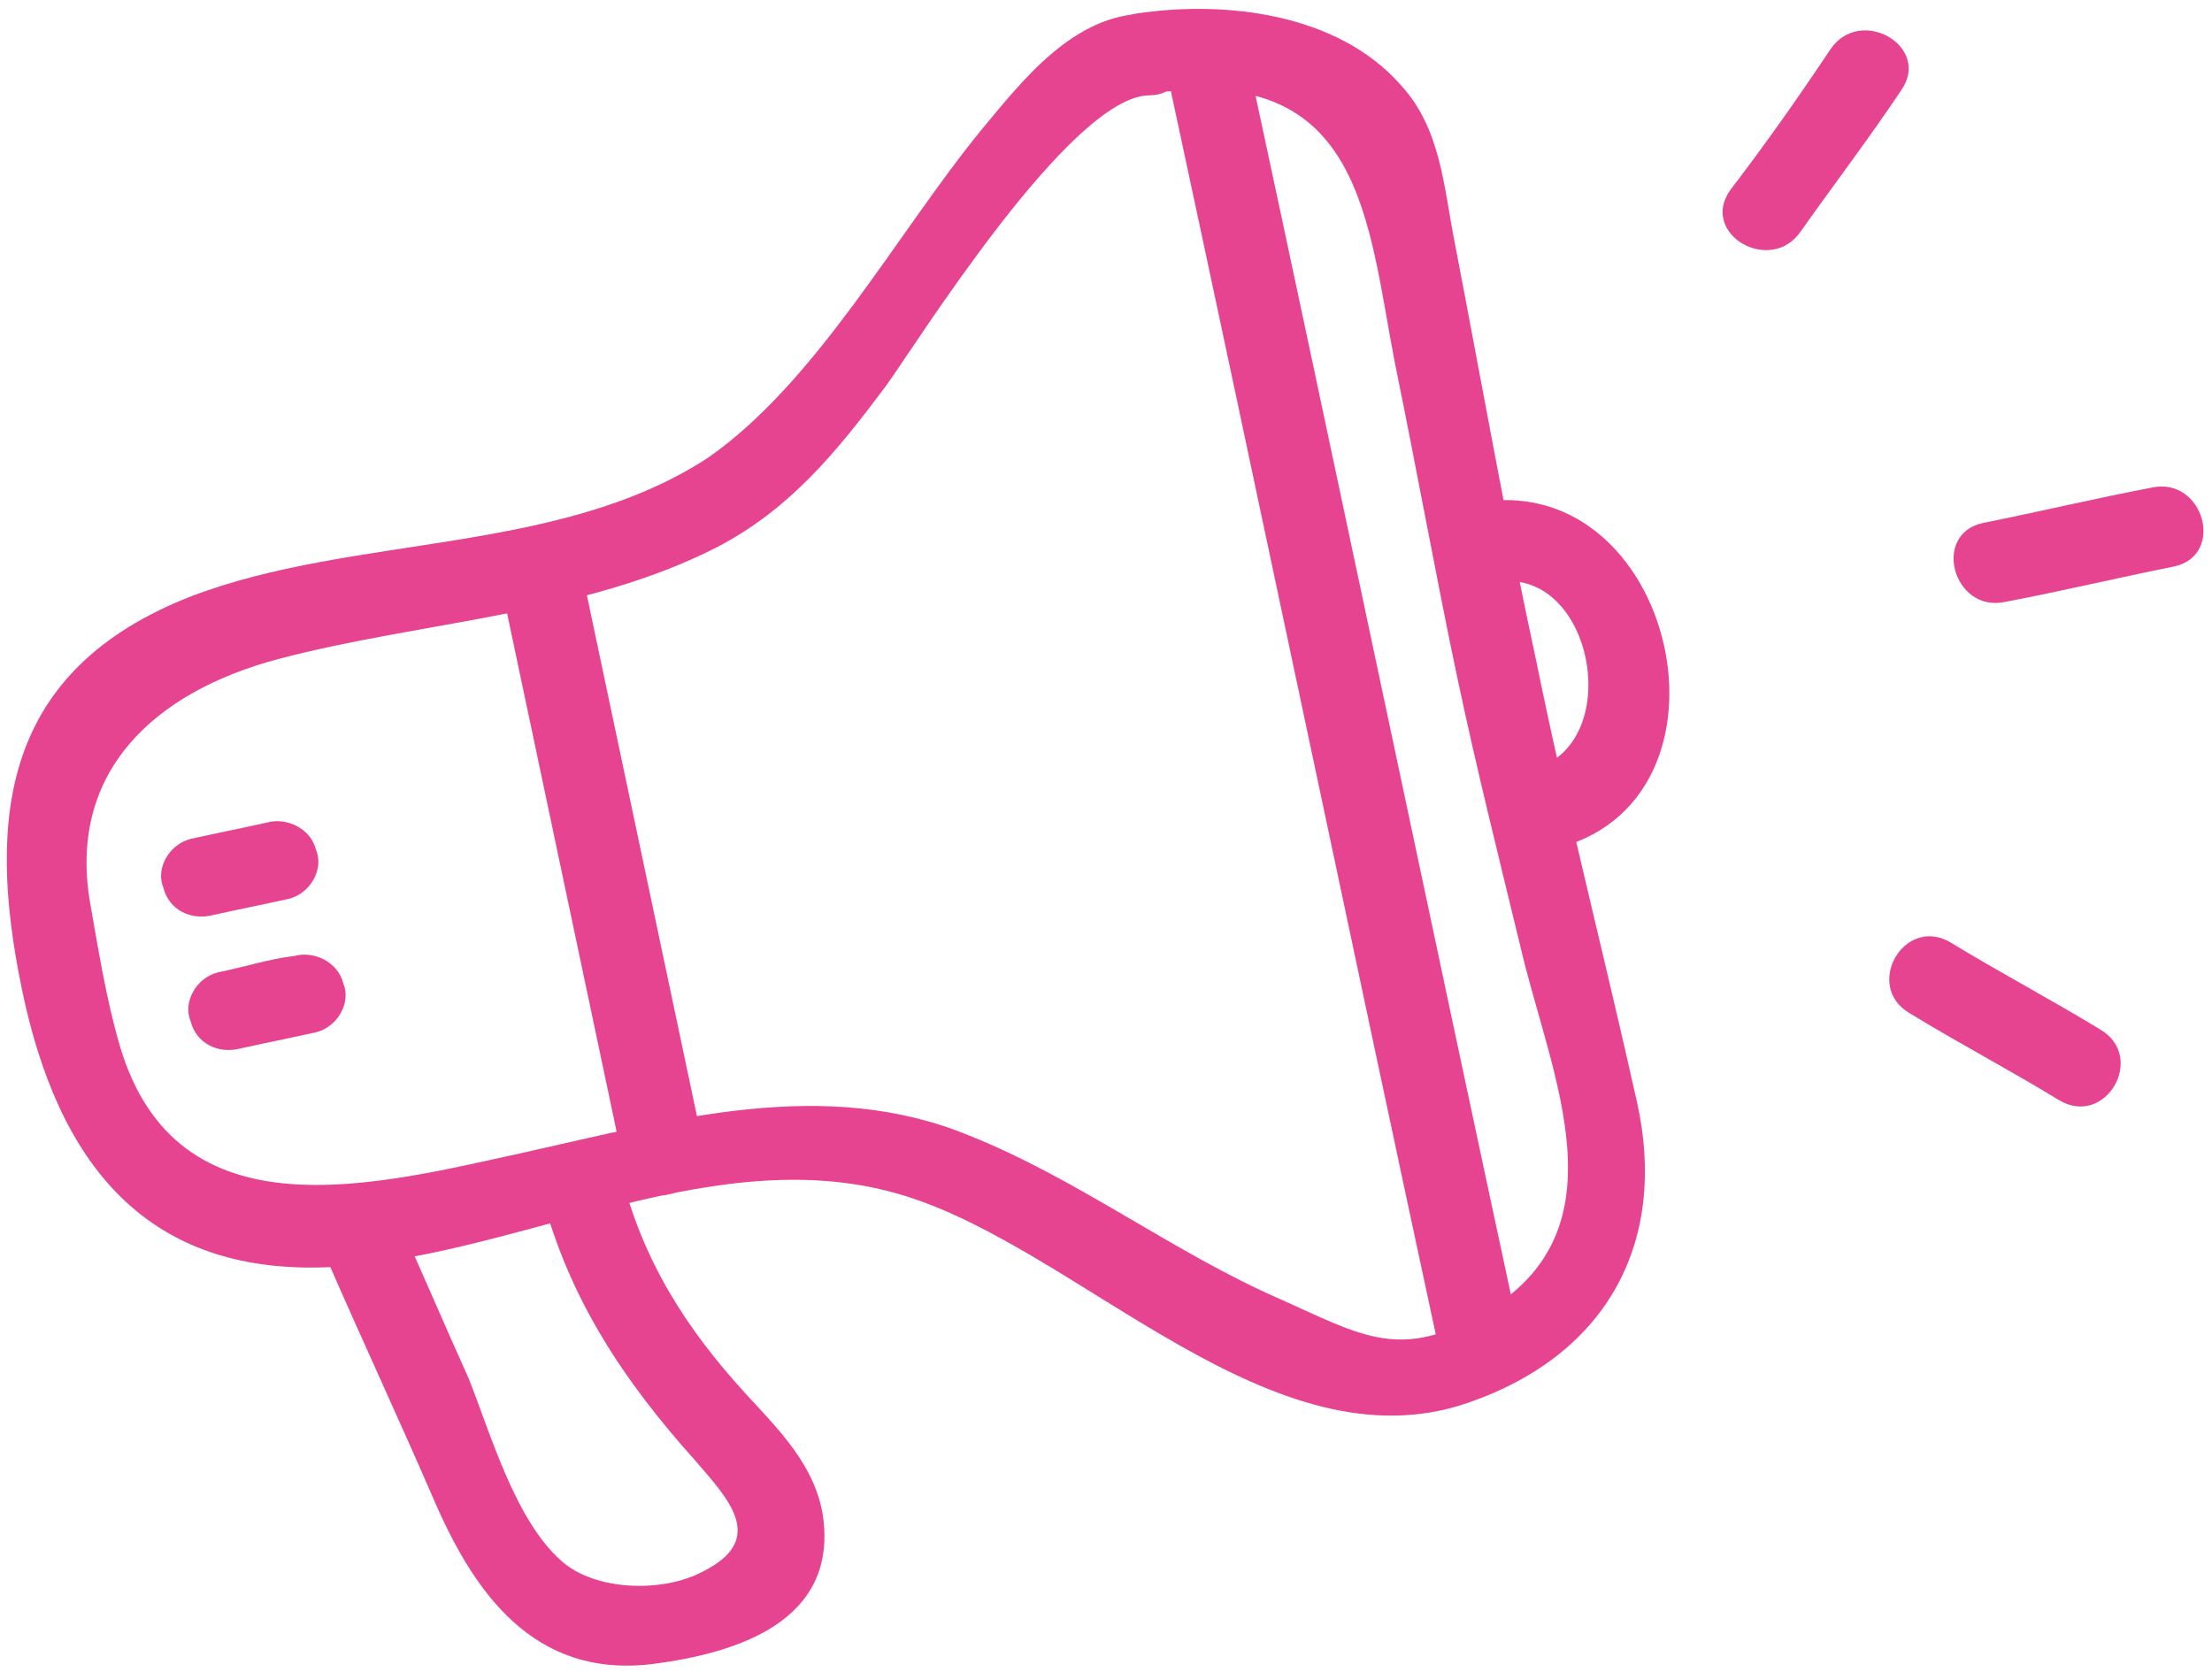 <?xml version="1.0" encoding="utf-8"?>
<!-- Generator: Adobe Illustrator 28.0.0, SVG Export Plug-In . SVG Version: 6.00 Build 0)  -->
<svg version="1.1" id="Layer_1" xmlns="http://www.w3.org/2000/svg" xmlns:xlink="http://www.w3.org/1999/xlink" x="0px" y="0px"
	 viewBox="0 0 81.2 61.4" style="enable-background:new 0 0 81.2 61.4;" xml:space="preserve">
<style type="text/css">
	.st0{fill:#E64390;}
</style>
<g>
	<g>
		<g>
			<g>
				<g>
					<g>
						<g>
							<g>
								<g>
									<g>
										<g>
											<path class="st0" d="M19.9,43.9c1,3.8,3,6.8,5.6,9.7c1.2,1.4,2.7,2.9,0.3,4.1c-1.5,0.8-4,0.7-5.2-0.4
												c-1.7-1.5-2.6-4.7-3.4-6.7c-0.9-2-1.8-4.1-2.7-6.1c-0.8-1.8-3.4-0.2-2.6,1.5c1.3,3,2.7,6,4,9c1.5,3.5,3.7,6.6,8,6.1
												c3.2-0.4,6.9-1.6,6.3-5.5c-0.3-1.8-1.6-3.1-2.8-4.4c-2.2-2.4-3.8-4.9-4.6-8.1C22.3,41.2,19.4,42,19.9,43.9L19.9,43.9z"/>
										</g>
									</g>
									<g>
										<g>
											<path class="st0" d="M42.1,0.5c-2.7,0-4.6,2.5-6.1,4.3c-3.1,3.8-6,9.2-10,12C20.5,20.4,13,19.6,7,21.9
												c-6.9,2.7-7.5,8.1-6.2,14.4c1.3,6.3,4.5,10.7,11.7,10.2c6.8-0.5,13.9-4.7,20.7-2.6c6.5,2,13.5,10.1,20.7,7.6
												c5.2-1.8,7.3-6,6.2-11c-1.2-5.4-2.6-10.8-3.7-16.2c-1.1-5.1-2-10.2-3-15.4c-0.4-2-0.5-4.2-2-5.8C49.1,0.5,45,0,41.7,0.5
												c-1.9,0.3-1.1,3.2,0.8,2.9c7.5-1,7.7,4.7,8.7,9.9c0.8,3.9,1.5,7.8,2.3,11.6c0.7,3.3,1.5,6.5,2.3,9.8
												c1.1,4.8,4.1,10.7-1.7,13.7c-2.8,1.5-4.2,0.6-7.1-0.7c-3.9-1.7-7.4-4.4-11.4-6c-5.3-2.2-10.9-0.6-16.3,0.6
												c-5.5,1.2-12.8,3.2-14.9-3.9c-0.5-1.7-0.8-3.6-1.1-5.3c-0.8-4.8,2.4-7.7,6.9-8.9c5.3-1.4,11.2-1.6,16.1-4.1
												c2.7-1.4,4.4-3.5,6.2-5.9c1.1-1.5,6.8-10.7,9.7-10.7C44,3.5,44,0.5,42.1,0.5z"/>
										</g>
									</g>
									<g>
										<g>
											<path class="st0" d="M55.8,49.1c-3.4-15.8-6.7-31.6-10.1-47.4c-0.4-1.9-3.3-1.1-2.9,0.8c3.4,15.8,6.7,31.6,10.1,47.4
												C53.3,51.8,56.2,51,55.8,49.1L55.8,49.1z"/>
										</g>
									</g>
									<g>
										<g>
											<path class="st0" d="M18.4,21.5c1.5,7.1,3,14.2,4.5,21.3c0.4,1.9,3.3,1.1,2.9-0.8c-1.5-7.1-3-14.2-4.5-21.3
												C20.9,18.8,18,19.6,18.4,21.5L18.4,21.5z"/>
										</g>
									</g>
									<g>
										<g>
											<g>
												<path class="st0" d="M7.8,33.6c0.9-0.2,1.9-0.4,2.8-0.6c0.8-0.2,1.3-1.1,1-1.8c-0.2-0.8-1.1-1.2-1.8-1
													c-0.9,0.2-1.9,0.4-2.8,0.6c-0.8,0.2-1.3,1.1-1,1.8C6.2,33.4,7,33.8,7.8,33.6L7.8,33.6z"/>
											</g>
										</g>
										<g>
											<g>
												<path class="st0" d="M8.8,38.5c0.9-0.2,1.9-0.4,2.8-0.6c0.8-0.2,1.3-1.1,1-1.8c-0.2-0.8-1.1-1.2-1.8-1
													C9.9,35.2,9,35.5,8,35.7c-0.8,0.2-1.3,1.1-1,1.8C7.2,38.3,8,38.7,8.8,38.5L8.8,38.5z"/>
											</g>
										</g>
									</g>
									<g>
										<g>
											<path class="st0" d="M73.6,22.1c2.1-0.4,4.2-0.9,6.2-1.3c1.9-0.4,1.1-3.3-0.8-2.9c-2.1,0.4-4.2,0.9-6.2,1.3
												C70.9,19.6,71.7,22.5,73.6,22.1L73.6,22.1z"/>
										</g>
									</g>
									<g>
										<g>
											<path class="st0" d="M66.1,8.5c1.2-1.7,2.5-3.4,3.7-5.2c1.1-1.6-1.5-3.1-2.6-1.5C66,3.6,64.8,5.3,63.5,7
												C62.4,8.6,65,10.1,66.1,8.5L66.1,8.5z"/>
										</g>
									</g>
									<g>
										<g>
											<path class="st0" d="M70.1,37.2c1.8,1.1,3.7,2.1,5.5,3.2c1.7,1,3.2-1.6,1.5-2.6c-1.8-1.1-3.7-2.1-5.5-3.2
												C69.9,33.6,68.4,36.2,70.1,37.2L70.1,37.2z"/>
										</g>
									</g>
									<g>
										<g>
											<path class="st0" d="M54.8,21.4c3.7-0.8,5,6.1,1.3,6.9c-1.9,0.4-1.1,3.3,0.8,2.9c7.5-1.6,4.6-14.3-2.9-12.7
												C52.1,18.9,52.9,21.8,54.8,21.4L54.8,21.4z"/>
										</g>
									</g>
								</g>
							</g>
						</g>
					</g>
				</g>
			</g>
		</g>
	</g>
</g>
</svg>
